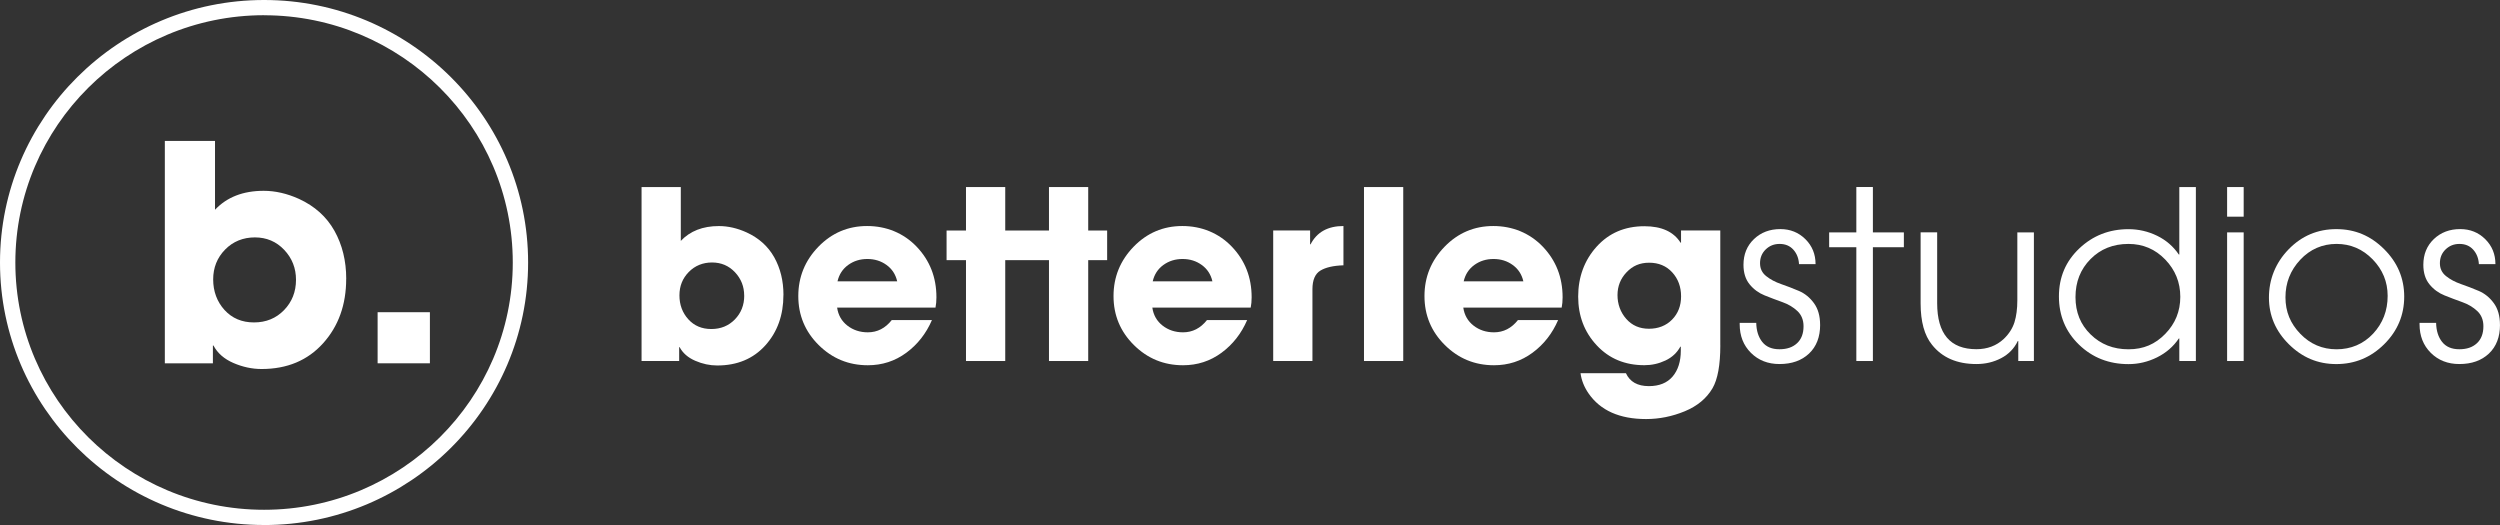<svg width="200" height="42" viewBox="0 0 200 42" fill="none" xmlns="http://www.w3.org/2000/svg">
<rect x="0" y="0" width="200" height="42" fill="#333333" stroke="none"/>
<g clip-path="url(#clip0_1638_10963)">
<path d="M62.674 23.595C62.674 25.213 62.193 26.558 61.228 27.629C60.262 28.701 58.978 29.238 57.379 29.238C56.785 29.238 56.198 29.114 55.62 28.862C55.039 28.611 54.624 28.247 54.37 27.772H54.333V28.881H51.325V14.964H54.464V19.272C55.208 18.483 56.223 18.085 57.51 18.085C58.241 18.085 58.978 18.253 59.725 18.591C60.709 19.042 61.446 19.706 61.94 20.585C62.431 21.464 62.677 22.468 62.677 23.595H62.674ZM59.535 23.651C59.535 22.924 59.288 22.3 58.797 21.778C58.307 21.259 57.694 20.998 56.963 20.998C56.232 20.998 55.598 21.253 55.102 21.759C54.602 22.269 54.355 22.89 54.355 23.632C54.355 24.375 54.592 25.02 55.064 25.542C55.536 26.064 56.151 26.322 56.907 26.322C57.663 26.322 58.291 26.064 58.791 25.552C59.288 25.039 59.538 24.406 59.538 23.651H59.535Z" fill="white"/>
<path d="M74.914 23.784C74.914 24.086 74.889 24.362 74.839 24.61H66.97C67.057 25.213 67.332 25.691 67.791 26.049C68.251 26.406 68.797 26.586 69.428 26.586C70.184 26.586 70.822 26.26 71.34 25.607H74.555C74.089 26.685 73.405 27.558 72.502 28.223C71.6 28.887 70.575 29.22 69.428 29.22C67.888 29.22 66.579 28.679 65.492 27.601C64.408 26.524 63.864 25.219 63.864 23.688C63.864 22.157 64.402 20.843 65.473 19.737C66.545 18.635 67.844 18.082 69.369 18.082C70.893 18.082 72.281 18.635 73.333 19.737C74.386 20.84 74.914 22.188 74.914 23.781V23.784ZM71.774 22.505C71.649 21.952 71.365 21.517 70.922 21.197C70.481 20.877 69.969 20.719 69.388 20.719C68.807 20.719 68.297 20.877 67.854 21.197C67.413 21.517 67.129 21.952 67.001 22.505H71.768H71.774Z" fill="white"/>
<path d="M87.057 18.442V14.964H83.918V18.442H81.931H80.419V14.964H77.279V18.442H75.726V20.812H77.279V28.881H80.419V20.812H81.931H83.918V28.881H87.057V20.812H88.572V18.442H87.057Z" fill="white"/>
<path d="M100.131 23.784C100.131 24.086 100.106 24.362 100.056 24.61H92.187C92.274 25.213 92.549 25.691 93.008 26.049C93.468 26.406 94.014 26.586 94.645 26.586C95.401 26.586 96.039 26.26 96.557 25.607H99.772C99.306 26.685 98.622 27.558 97.719 28.223C96.817 28.887 95.792 29.22 94.645 29.22C93.105 29.22 91.796 28.679 90.709 27.601C89.625 26.524 89.082 25.219 89.082 23.688C89.082 22.157 89.619 20.843 90.69 19.737C91.762 18.635 93.061 18.082 94.586 18.082C96.111 18.082 97.498 18.635 98.55 19.737C99.603 20.84 100.131 22.188 100.131 23.781V23.784ZM96.992 22.505C96.867 21.952 96.582 21.517 96.139 21.197C95.698 20.877 95.186 20.719 94.605 20.719C94.024 20.719 93.514 20.877 93.071 21.197C92.63 21.517 92.346 21.952 92.218 22.505H96.985H96.992Z" fill="white"/>
<path d="M107.473 21.225C106.667 21.25 106.051 21.393 105.63 21.648C105.208 21.905 104.995 22.402 104.995 23.141V28.878H101.856V18.439H104.808V19.548H104.845C105.348 18.57 106.226 18.082 107.476 18.082V21.222L107.473 21.225Z" fill="white"/>
<path d="M112.259 28.881H109.119V14.964H112.259V28.881Z" fill="white"/>
<path d="M125.008 23.784C125.008 24.086 124.983 24.362 124.933 24.61H117.063C117.151 25.213 117.426 25.691 117.885 26.049C118.344 26.406 118.891 26.586 119.522 26.586C120.278 26.586 120.915 26.26 121.434 25.607H124.649C124.183 26.685 123.499 27.558 122.596 28.223C121.693 28.887 120.669 29.22 119.522 29.22C117.982 29.22 116.673 28.679 115.586 27.601C114.502 26.524 113.958 25.219 113.958 23.688C113.958 22.157 114.495 20.843 115.567 19.737C116.639 18.635 117.938 18.082 119.463 18.082C120.987 18.082 122.374 18.635 123.427 19.737C124.48 20.84 125.008 22.188 125.008 23.781V23.784ZM121.868 22.505C121.743 21.952 121.459 21.517 121.015 21.197C120.575 20.877 120.062 20.719 119.481 20.719C118.9 20.719 118.391 20.877 117.948 21.197C117.507 21.517 117.223 21.952 117.095 22.505H121.862H121.868Z" fill="white"/>
<path d="M137.626 27.62C137.626 29.201 137.416 30.347 137.001 31.061C136.523 31.875 135.779 32.49 134.777 32.903C133.774 33.316 132.743 33.524 131.684 33.524C129.566 33.524 128.032 32.841 127.085 31.474C126.732 30.959 126.517 30.422 126.442 29.856H130.075C130.39 30.546 131.003 30.89 131.909 30.89C132.74 30.89 133.374 30.633 133.811 30.12C134.246 29.605 134.464 28.915 134.464 28.052V27.732H134.427C134.161 28.22 133.764 28.592 133.233 28.841C132.702 29.092 132.143 29.216 131.549 29.216C129.997 29.216 128.728 28.689 127.738 27.626C126.748 26.567 126.254 25.266 126.254 23.722C126.254 22.179 126.745 20.825 127.729 19.734C128.713 18.644 129.987 18.098 131.549 18.098C132.924 18.098 133.889 18.536 134.445 19.415H134.483V18.436H137.623V27.614L137.626 27.62ZM134.486 23.707C134.486 22.943 134.249 22.303 133.777 21.787C133.305 21.272 132.69 21.017 131.934 21.017C131.178 21.017 130.612 21.272 130.128 21.778C129.644 22.284 129.4 22.896 129.4 23.61C129.4 24.325 129.634 24.983 130.1 25.511C130.565 26.039 131.171 26.3 131.915 26.3C132.659 26.3 133.29 26.055 133.768 25.567C134.246 25.079 134.486 24.458 134.486 23.704V23.707Z" fill="white"/>
<path d="M145.611 25.983C145.611 26.961 145.314 27.729 144.72 28.288C144.127 28.847 143.34 29.123 142.356 29.123C141.434 29.123 140.675 28.825 140.075 28.229C139.475 27.632 139.175 26.871 139.175 25.943V25.831H140.5C140.512 26.458 140.672 26.964 140.981 27.356C141.29 27.744 141.746 27.94 142.352 27.94C142.958 27.94 143.415 27.781 143.761 27.461C144.108 27.142 144.283 26.688 144.283 26.098C144.283 25.598 144.117 25.191 143.793 24.884C143.465 24.576 143.065 24.337 142.59 24.169C142.118 24.002 141.643 23.821 141.172 23.632C140.7 23.442 140.297 23.151 139.969 22.747C139.641 22.346 139.478 21.824 139.478 21.184C139.478 20.346 139.759 19.66 140.319 19.125C140.881 18.591 141.584 18.327 142.427 18.327C143.221 18.327 143.889 18.597 144.433 19.135C144.977 19.675 145.245 20.34 145.245 21.129H143.921C143.896 20.666 143.743 20.281 143.468 19.973C143.19 19.666 142.824 19.514 142.371 19.514C141.918 19.514 141.559 19.663 141.256 19.955C140.953 20.25 140.803 20.616 140.803 21.054C140.803 21.492 140.965 21.824 141.293 22.088C141.621 22.352 142.021 22.564 142.496 22.728C142.968 22.893 143.443 23.073 143.914 23.275C144.386 23.477 144.789 23.803 145.117 24.253C145.445 24.703 145.608 25.281 145.608 25.983H145.611Z" fill="white"/>
<path d="M152.309 19.778H149.831V28.881H148.507V19.778H146.332V18.592H148.507V14.961H149.831V18.592H152.309V19.778Z" fill="white"/>
<path d="M162.712 28.881H161.462V27.281H161.424C161.134 27.884 160.69 28.34 160.091 28.654C159.491 28.968 158.832 29.123 158.113 29.123C156.56 29.123 155.376 28.61 154.558 27.579C153.952 26.828 153.649 25.725 153.649 24.268V18.588H154.973V24.25C154.973 26.706 156.02 27.936 158.113 27.936C158.985 27.936 159.716 27.66 160.306 27.11C160.722 26.71 161.006 26.262 161.159 25.775C161.309 25.287 161.387 24.703 161.387 24.026V18.591H162.712V28.881Z" fill="white"/>
<path d="M175.67 28.881H174.345V27.076H174.308C173.868 27.729 173.283 28.232 172.559 28.592C171.834 28.949 171.075 29.129 170.278 29.129C168.713 29.129 167.395 28.611 166.323 27.576C165.251 26.542 164.714 25.253 164.714 23.713C164.714 22.172 165.258 20.905 166.342 19.877C167.426 18.849 168.738 18.334 170.278 18.334C171.084 18.334 171.849 18.511 172.568 18.861C173.286 19.212 173.868 19.716 174.308 20.365H174.345V14.967H175.67V28.884V28.881ZM173.221 26.71C174.021 25.89 174.424 24.902 174.424 23.747C174.424 22.592 174.024 21.601 173.221 20.765C172.421 19.933 171.44 19.514 170.278 19.514C169.053 19.514 168.041 19.918 167.241 20.728C166.442 21.536 166.039 22.548 166.039 23.766C166.039 24.983 166.442 25.968 167.251 26.756C168.057 27.545 169.066 27.943 170.278 27.943C171.49 27.943 172.418 27.533 173.221 26.71Z" fill="white"/>
<path d="M179.494 17.334H178.169V14.964H179.494V17.334ZM179.494 28.881H178.169V18.591H179.494V28.881Z" fill="white"/>
<path d="M192.337 23.728C192.337 25.206 191.803 26.477 190.737 27.536C189.672 28.595 188.394 29.126 186.907 29.126C185.42 29.126 184.18 28.598 183.115 27.545C182.049 26.492 181.515 25.244 181.515 23.802C181.515 22.361 182.037 21.026 183.087 19.948C184.133 18.87 185.408 18.33 186.907 18.33C188.407 18.33 189.656 18.864 190.728 19.93C191.799 20.995 192.337 22.262 192.337 23.728ZM191.012 23.672C191.012 22.545 190.612 21.569 189.809 20.746C189.01 19.927 188.047 19.513 186.923 19.513C185.798 19.513 184.808 19.936 184.017 20.784C183.23 21.628 182.837 22.628 182.837 23.784C182.837 24.939 183.233 25.887 184.03 26.71C184.823 27.529 185.789 27.943 186.926 27.943C188.063 27.943 189.072 27.526 189.85 26.691C190.625 25.859 191.012 24.852 191.012 23.672Z" fill="white"/>
<path d="M200 25.983C200 26.961 199.703 27.729 199.11 28.288C198.516 28.847 197.729 29.123 196.745 29.123C195.823 29.123 195.064 28.825 194.464 28.229C193.864 27.632 193.564 26.871 193.564 25.943V25.831H194.889C194.902 26.458 195.061 26.964 195.37 27.356C195.679 27.744 196.136 27.94 196.742 27.94C197.348 27.94 197.804 27.781 198.151 27.461C198.497 27.142 198.672 26.688 198.672 26.098C198.672 25.598 198.507 25.191 198.182 24.884C197.854 24.576 197.454 24.337 196.979 24.169C196.507 24.002 196.032 23.821 195.561 23.632C195.089 23.442 194.686 23.151 194.358 22.747C194.03 22.346 193.867 21.824 193.867 21.184C193.867 20.346 194.149 19.66 194.708 19.125C195.27 18.591 195.973 18.327 196.817 18.327C197.61 18.327 198.279 18.597 198.822 19.135C199.366 19.675 199.634 20.34 199.634 21.129H198.31C198.285 20.666 198.132 20.281 197.857 19.973C197.579 19.666 197.213 19.514 196.76 19.514C196.307 19.514 195.948 19.663 195.645 19.955C195.342 20.25 195.192 20.616 195.192 21.054C195.192 21.492 195.355 21.824 195.683 22.088C196.011 22.352 196.41 22.564 196.885 22.728C197.357 22.893 197.832 23.073 198.304 23.275C198.775 23.477 199.178 23.803 199.506 24.253C199.834 24.703 199.997 25.281 199.997 25.983H200Z" fill="white"/>
<path d="M27.695 22.309C27.695 24.378 27.079 26.095 25.845 27.465C24.611 28.834 22.971 29.521 20.925 29.521C20.166 29.521 19.416 29.359 18.675 29.04C17.935 28.72 17.401 28.254 17.079 27.645H17.032V29.064H13.187V11.277H17.201V16.781C18.151 15.771 19.45 15.265 21.093 15.265C22.027 15.265 22.971 15.483 23.924 15.914C25.18 16.492 26.123 17.34 26.754 18.461C27.382 19.582 27.698 20.865 27.698 22.306L27.695 22.309ZM23.68 22.381C23.68 21.452 23.365 20.654 22.737 19.989C22.109 19.325 21.325 18.992 20.39 18.992C19.456 18.992 18.644 19.315 18.01 19.964C17.373 20.613 17.054 21.412 17.054 22.356C17.054 23.3 17.357 24.132 17.96 24.797C18.566 25.462 19.35 25.794 20.319 25.794C21.287 25.794 22.087 25.465 22.724 24.809C23.361 24.151 23.68 23.343 23.68 22.381Z" fill="white"/>
<path d="M34.392 29.064H30.209V24.977H34.392V29.064Z" fill="white"/>
<path d="M21.125 42C9.475 42 0 32.58 0 21.002C0 9.423 9.475 0 21.125 0C32.774 0 42.249 9.42 42.249 21.002C42.249 32.583 32.774 42.003 21.125 42.003V42ZM21.125 1.217C10.153 1.221 1.228 10.094 1.228 21.002C1.228 31.909 10.153 40.782 21.125 40.782C32.096 40.782 41.022 31.909 41.022 21.002C41.022 10.094 32.096 1.221 21.125 1.221V1.217Z" fill="white"/>
</g>
<defs>
<clipPath id="clip0_1638_10963">
<rect width="200" height="42" fill="white"/>
</clipPath>
</defs>
</svg>
